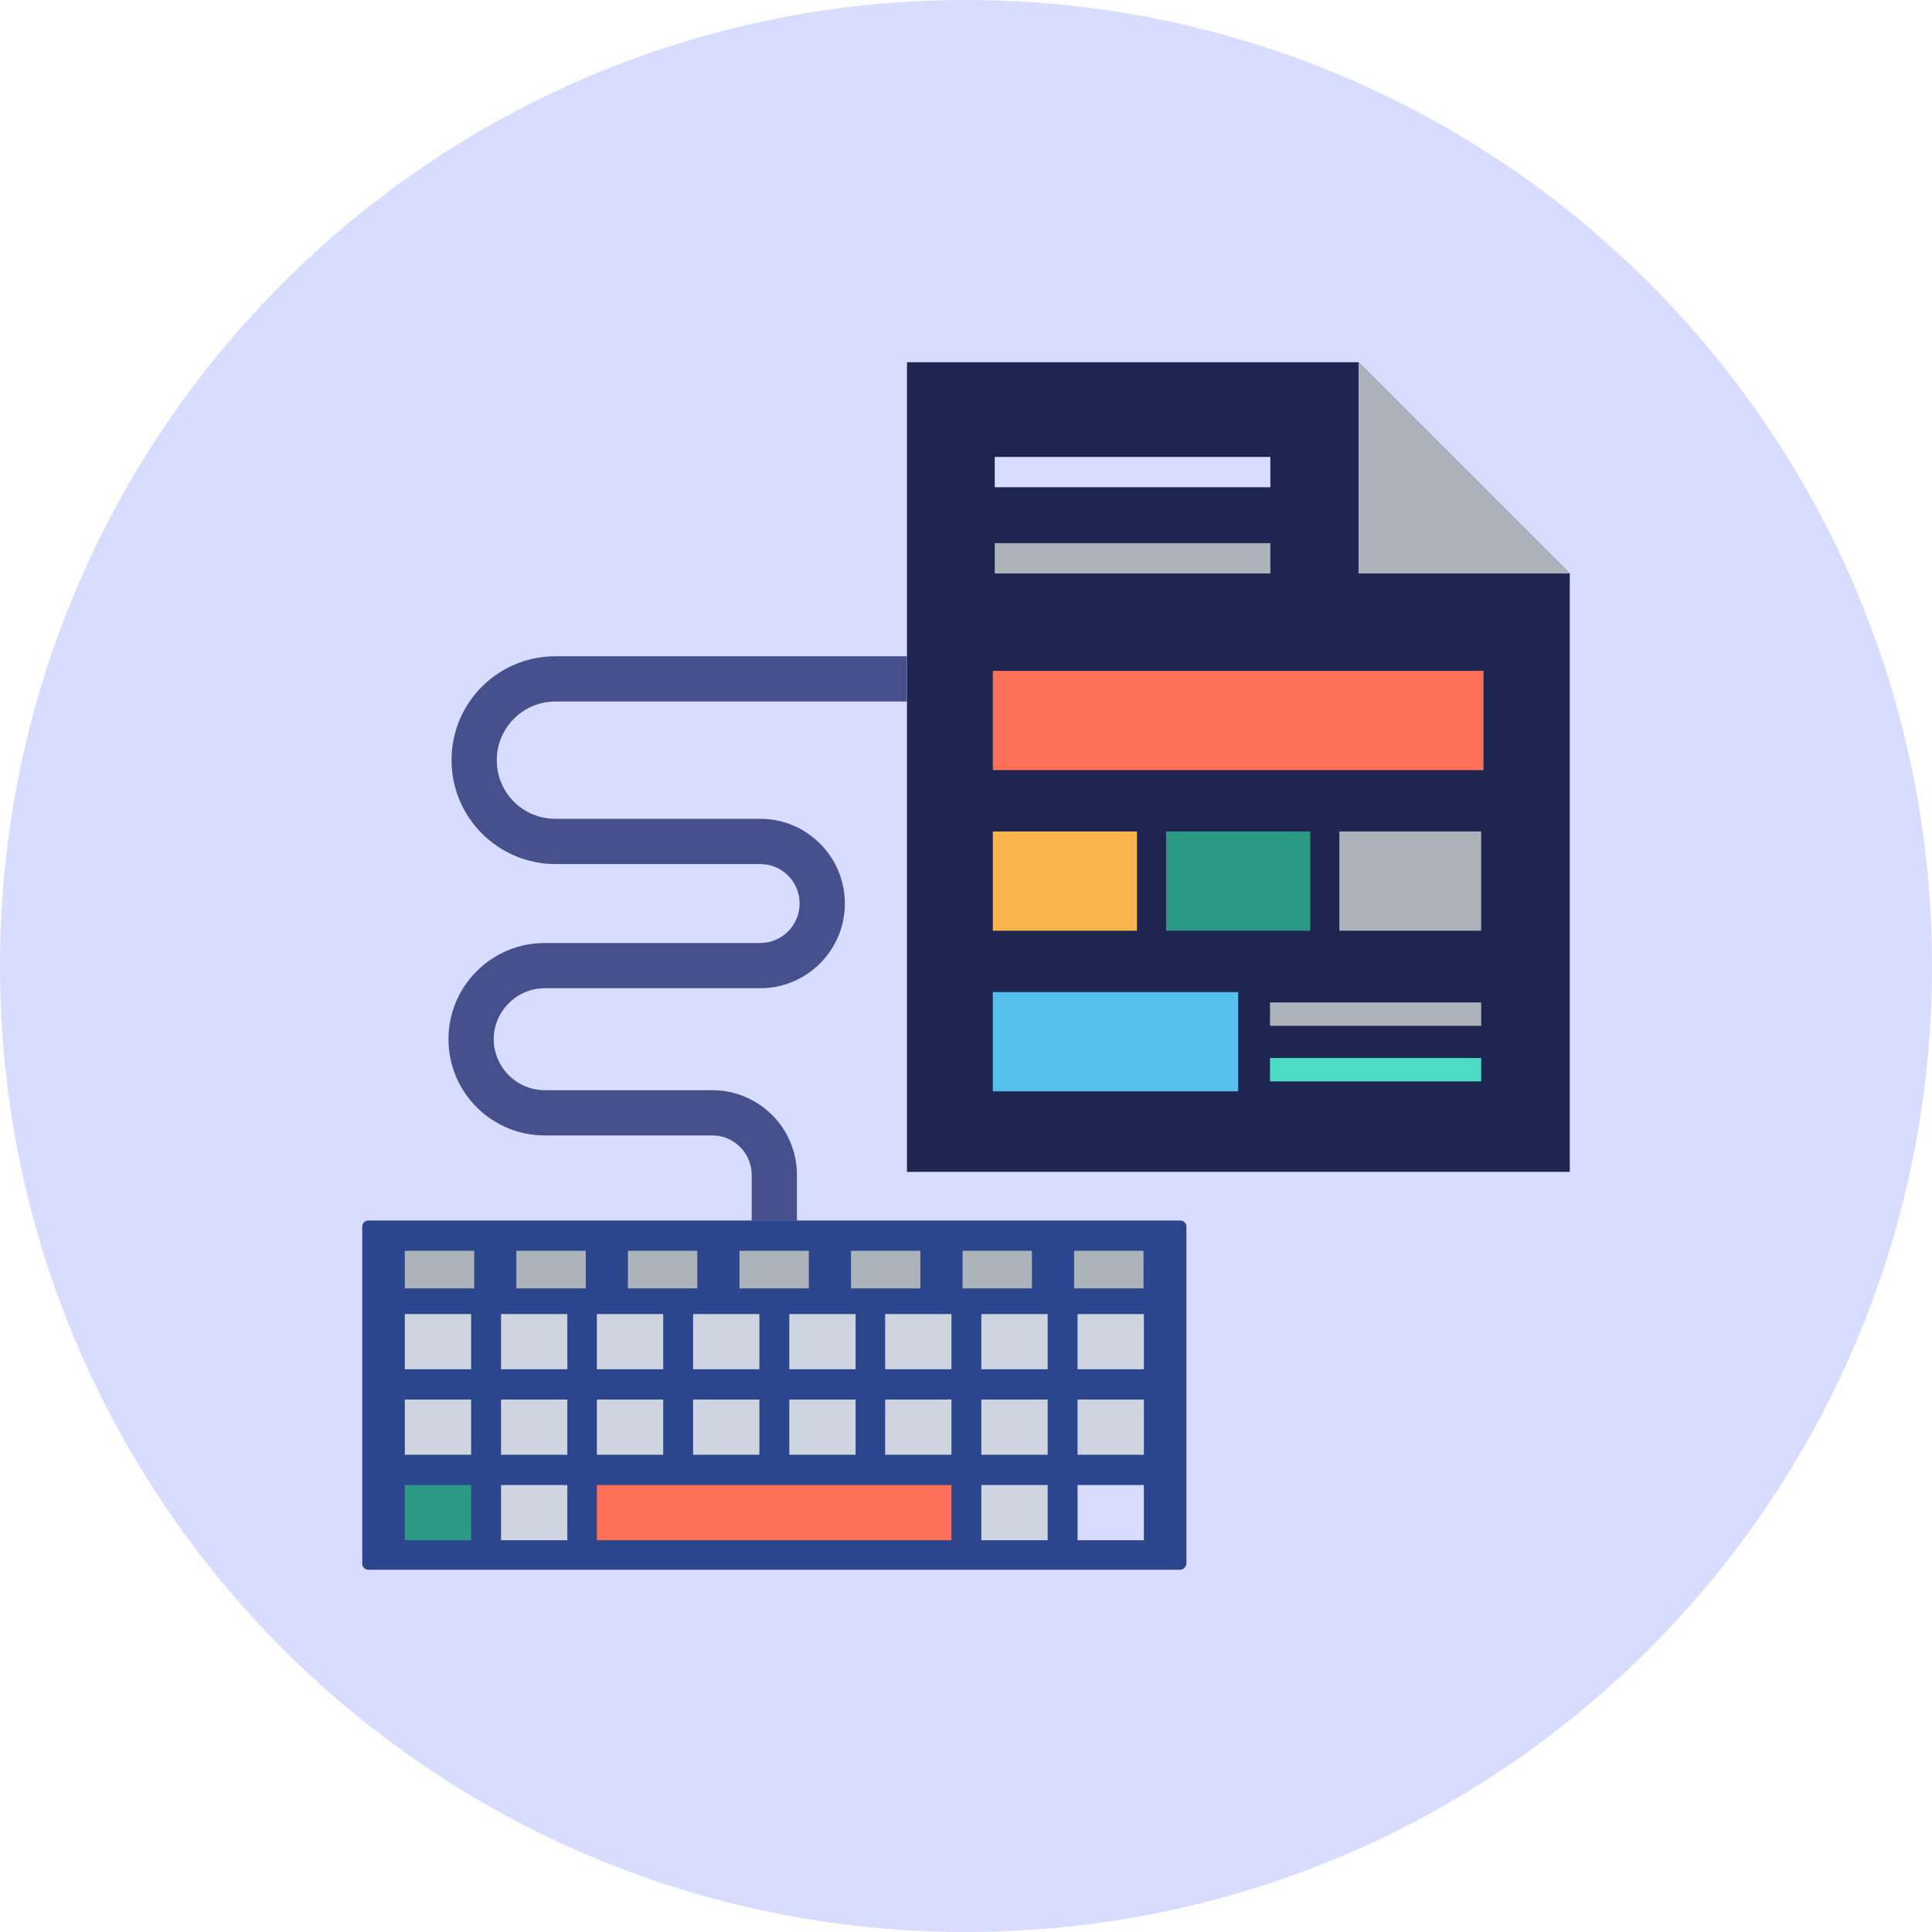 <svg width="89" height="89" viewBox="0 0 89 89" fill="none" xmlns="http://www.w3.org/2000/svg">
<g clip-path="url(#clip0_1046_8600)">
<path d="M44.5 89C69.077 89 89 69.077 89 44.5C89 19.923 69.077 0 44.5 0C19.923 0 0 19.923 0 44.5C0 69.077 19.923 89 44.5 89Z" fill="#D8DCFF"/>
<path d="M62.583 16.688H41.781V53.983H72.313V26.418L62.583 16.688Z" fill="#1F2551"/>
<path d="M62.582 26.418H72.312L62.582 16.688V26.418Z" fill="#ACB3BA"/>
<path d="M58.521 21.049H45.824V22.444H58.521V21.049Z" fill="#D8DCFF"/>
<path d="M58.521 25.022H45.824V26.418H58.521V25.022Z" fill="#ACB3BA"/>
<path d="M68.34 30.903H45.736V35.476H68.34V30.903Z" fill="#FF7058"/>
<path d="M52.376 38.302H45.736V42.875H52.376V38.302Z" fill="#F9B54C"/>
<path d="M60.358 38.302H53.719V42.875H60.358V38.302Z" fill="#2C9984"/>
<path d="M68.233 38.302H61.699V42.875H68.233V38.302Z" fill="#ACB3BA"/>
<path d="M57.038 45.701H45.736V50.274H57.038V45.701Z" fill="#54C0EB"/>
<path d="M68.234 46.178H58.504V47.255H68.234V46.178Z" fill="#ACB3BA"/>
<path d="M68.234 48.738H58.504V49.815H68.234V48.738Z" fill="#4CDBC4"/>
<path d="M54.371 72.312H16.97C16.811 72.312 16.688 72.189 16.688 72.03V56.508C16.688 56.349 16.811 56.225 16.97 56.225H54.371C54.53 56.225 54.654 56.349 54.654 56.508V72.03C54.636 72.189 54.513 72.312 54.371 72.312Z" fill="#2B468C"/>
<path d="M21.845 57.62H18.648V59.351H21.845V57.62Z" fill="#ACB3BA"/>
<path d="M26.983 57.62H23.787V59.351H26.983V57.62Z" fill="#ACB3BA"/>
<path d="M32.122 57.62H28.926V59.351H32.122V57.62Z" fill="#ACB3BA"/>
<path d="M37.261 57.62H34.065V59.351H37.261V57.62Z" fill="#ACB3BA"/>
<path d="M42.399 57.62H39.203V59.351H42.399V57.62Z" fill="#ACB3BA"/>
<path d="M47.538 57.62H44.342V59.351H47.538V57.62Z" fill="#ACB3BA"/>
<path d="M52.677 57.62H49.48V59.351H52.677V57.62Z" fill="#ACB3BA"/>
<path d="M21.703 60.534H18.648V63.077H21.703V60.534Z" fill="#CED5E0"/>
<path d="M26.135 60.534H23.08V63.077H26.135V60.534Z" fill="#CED5E0"/>
<path d="M30.551 60.534H27.496V63.077H30.551V60.534Z" fill="#CED5E0"/>
<path d="M34.983 60.534H31.928V63.077H34.983V60.534Z" fill="#CED5E0"/>
<path d="M39.414 60.534H36.359V63.077H39.414V60.534Z" fill="#CED5E0"/>
<path d="M43.83 60.534H40.775V63.077H43.83V60.534Z" fill="#CED5E0"/>
<path d="M48.262 60.534H45.207V63.077H48.262V60.534Z" fill="#CED5E0"/>
<path d="M52.694 60.534H49.639V63.077H52.694V60.534Z" fill="#CED5E0"/>
<path d="M21.703 64.472H18.648V67.015H21.703V64.472Z" fill="#CED5E0"/>
<path d="M26.135 64.472H23.08V67.015H26.135V64.472Z" fill="#CED5E0"/>
<path d="M30.551 64.472H27.496V67.015H30.551V64.472Z" fill="#CED5E0"/>
<path d="M34.983 64.472H31.928V67.015H34.983V64.472Z" fill="#CED5E0"/>
<path d="M39.414 64.472H36.359V67.015H39.414V64.472Z" fill="#CED5E0"/>
<path d="M43.83 64.472H40.775V67.015H43.83V64.472Z" fill="#CED5E0"/>
<path d="M48.262 64.472H45.207V67.015H48.262V64.472Z" fill="#CED5E0"/>
<path d="M52.694 64.472H49.639V67.015H52.694V64.472Z" fill="#CED5E0"/>
<path d="M21.703 68.41H18.648V70.953H21.703V68.41Z" fill="#2C9984"/>
<path d="M26.135 68.41H23.08V70.953H26.135V68.41Z" fill="#CED5E0"/>
<path d="M43.828 68.41H27.494V70.953H43.828V68.41Z" fill="#FF7058"/>
<path d="M48.262 68.41H45.207V70.953H48.262V68.41Z" fill="#CED5E0"/>
<path d="M52.694 68.41H49.639V70.953H52.694V68.41Z" fill="#D8DCFF"/>
<path d="M36.712 56.243H34.628V54.124C34.628 53.117 33.816 52.305 32.809 52.305H25.093C22.638 52.305 20.66 50.31 20.66 47.873C20.66 45.418 22.656 43.441 25.093 43.441H35.017C36.023 43.441 36.836 42.628 36.836 41.622C36.836 40.615 36.023 39.803 35.017 39.803H25.587C22.956 39.803 20.801 37.666 20.801 35.017C20.801 32.368 22.938 30.232 25.587 30.232H41.78V32.316H25.587C24.104 32.316 22.885 33.516 22.885 35.017C22.885 36.518 24.086 37.719 25.587 37.719H35.017C37.171 37.719 38.919 39.467 38.919 41.622C38.919 43.776 37.171 45.524 35.017 45.524H25.093C23.803 45.524 22.744 46.584 22.744 47.873C22.744 49.162 23.803 50.221 25.093 50.221H32.809C34.964 50.221 36.712 51.97 36.712 54.124V56.243Z" fill="#45508C"/>
</g>
<defs>
<clipPath id="clip0_1046_8600">
<rect width="89" height="89" fill="white"/>
</clipPath>
</defs>
</svg>
